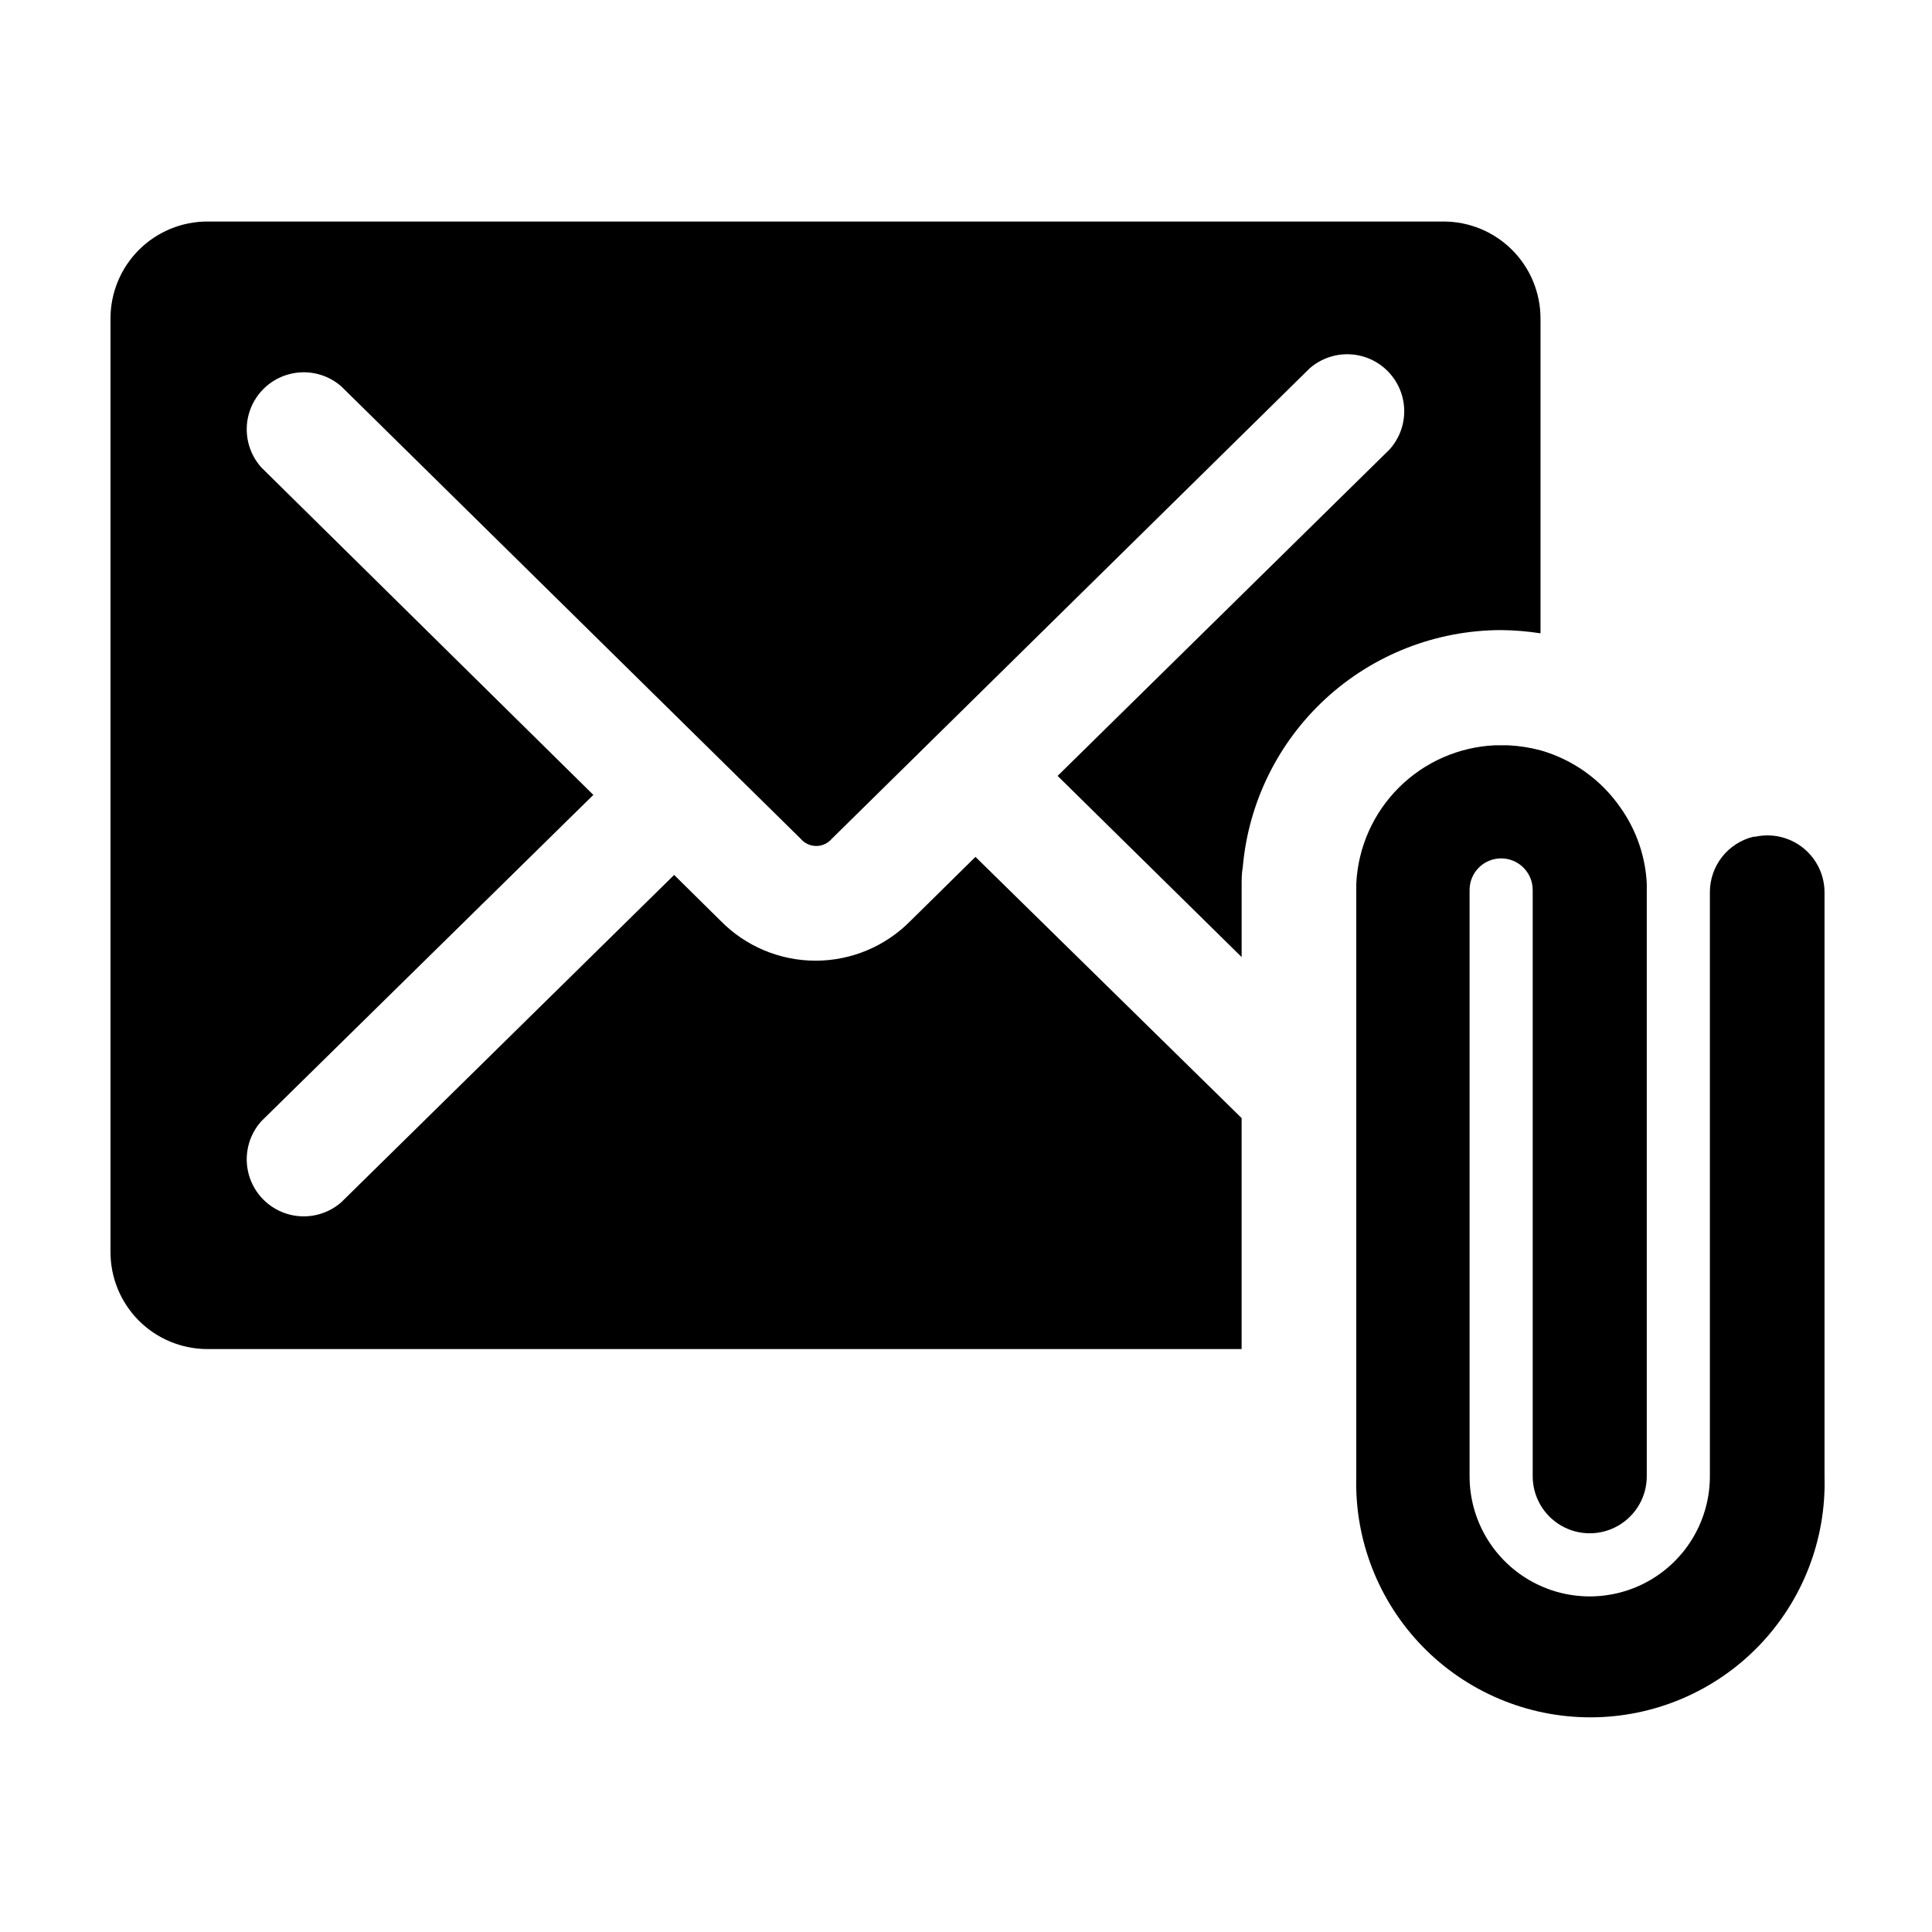<?xml version="1.0" encoding="UTF-8"?>
<!-- Uploaded to: ICON Repo, www.iconrepo.com, Generator: ICON Repo Mixer Tools -->
<svg fill="#000000" width="800px" height="800px" version="1.1" viewBox="144 144 512 512" xmlns="http://www.w3.org/2000/svg">
 <g>
  <path d="m552.25 311.83v-83.43c0-6.816-2.707-13.352-7.527-18.172-4.816-4.816-11.352-7.523-18.168-7.523h-327.48c-6.832-0.027-13.391 2.668-18.234 7.488-4.84 4.824-7.559 11.375-7.559 18.207v247.42c0 6.816 2.707 13.352 7.523 18.172 4.82 4.816 11.355 7.523 18.168 7.523h274.07v-61.211l-70.535-69.223-17.18 16.93v-0.004c-6.633 6.769-15.711 10.586-25.188 10.586-9.48 0-18.559-3.816-25.191-10.586l-12.293-12.141-88.219 86.754c-3.906 3.41-9.289 4.582-14.258 3.098-4.973-1.48-8.832-5.41-10.234-10.402-1.398-4.992-0.141-10.355 3.332-14.207l87.965-86.453-87.965-86.758c-3.473-3.848-4.731-9.211-3.332-14.207 1.402-4.992 5.262-8.918 10.234-10.402 4.969-1.48 10.352-0.312 14.258 3.098l121.77 119.91h0.004c1.023 1.203 2.523 1.898 4.106 1.898 1.578 0 3.082-0.695 4.106-1.898l126.66-124.69c3.91-3.41 9.293-4.582 14.262-3.098 4.969 1.48 8.832 5.41 10.234 10.402 1.398 4.996 0.141 10.355-3.336 14.207l-87.965 86.504 48.77 48.012v-18.789c0-1.715 0-3.426 0.301-5.039 1.5-17.133 9.359-33.086 22.031-44.715 12.672-11.625 29.238-18.086 46.438-18.109 3.492 0.031 6.981 0.316 10.43 0.855z"/>
  <path d="m612.25 365.39c-1.051 0.016-2.098 0.133-3.125 0.352h-0.453c-3.277 0.801-6.195 2.672-8.285 5.32-2.09 2.648-3.234 5.918-3.25 9.293v154.87c0 11.375-6.07 21.887-15.922 27.574s-21.988 5.688-31.84 0c-9.852-5.688-15.922-16.199-15.922-27.574v-155.38c0-4.621 3.746-8.363 8.363-8.363 4.621 0 8.363 3.742 8.363 8.363v155.38c0 5.398 2.883 10.387 7.559 13.086 4.676 2.703 10.438 2.703 15.113 0 4.676-2.699 7.559-7.688 7.559-13.086v-156.18-0.906-0.004c-0.367-7.246-2.797-14.238-7.004-20.152-5.074-7.309-12.512-12.648-21.059-15.113-2.832-0.762-5.738-1.219-8.668-1.359h-3.523c-9.594 0.438-18.672 4.445-25.465 11.227-6.793 6.785-10.809 15.859-11.266 25.449v0.906 156.18c-0.477 16.762 5.848 33.004 17.535 45.031 11.688 12.023 27.742 18.809 44.512 18.809 16.766 0 32.82-6.785 44.508-18.809 11.688-12.027 18.012-28.27 17.535-45.031v-154.77c0-4.035-1.613-7.902-4.481-10.738-2.867-2.84-6.75-4.414-10.785-4.375z"/>
 </g>
</svg>
